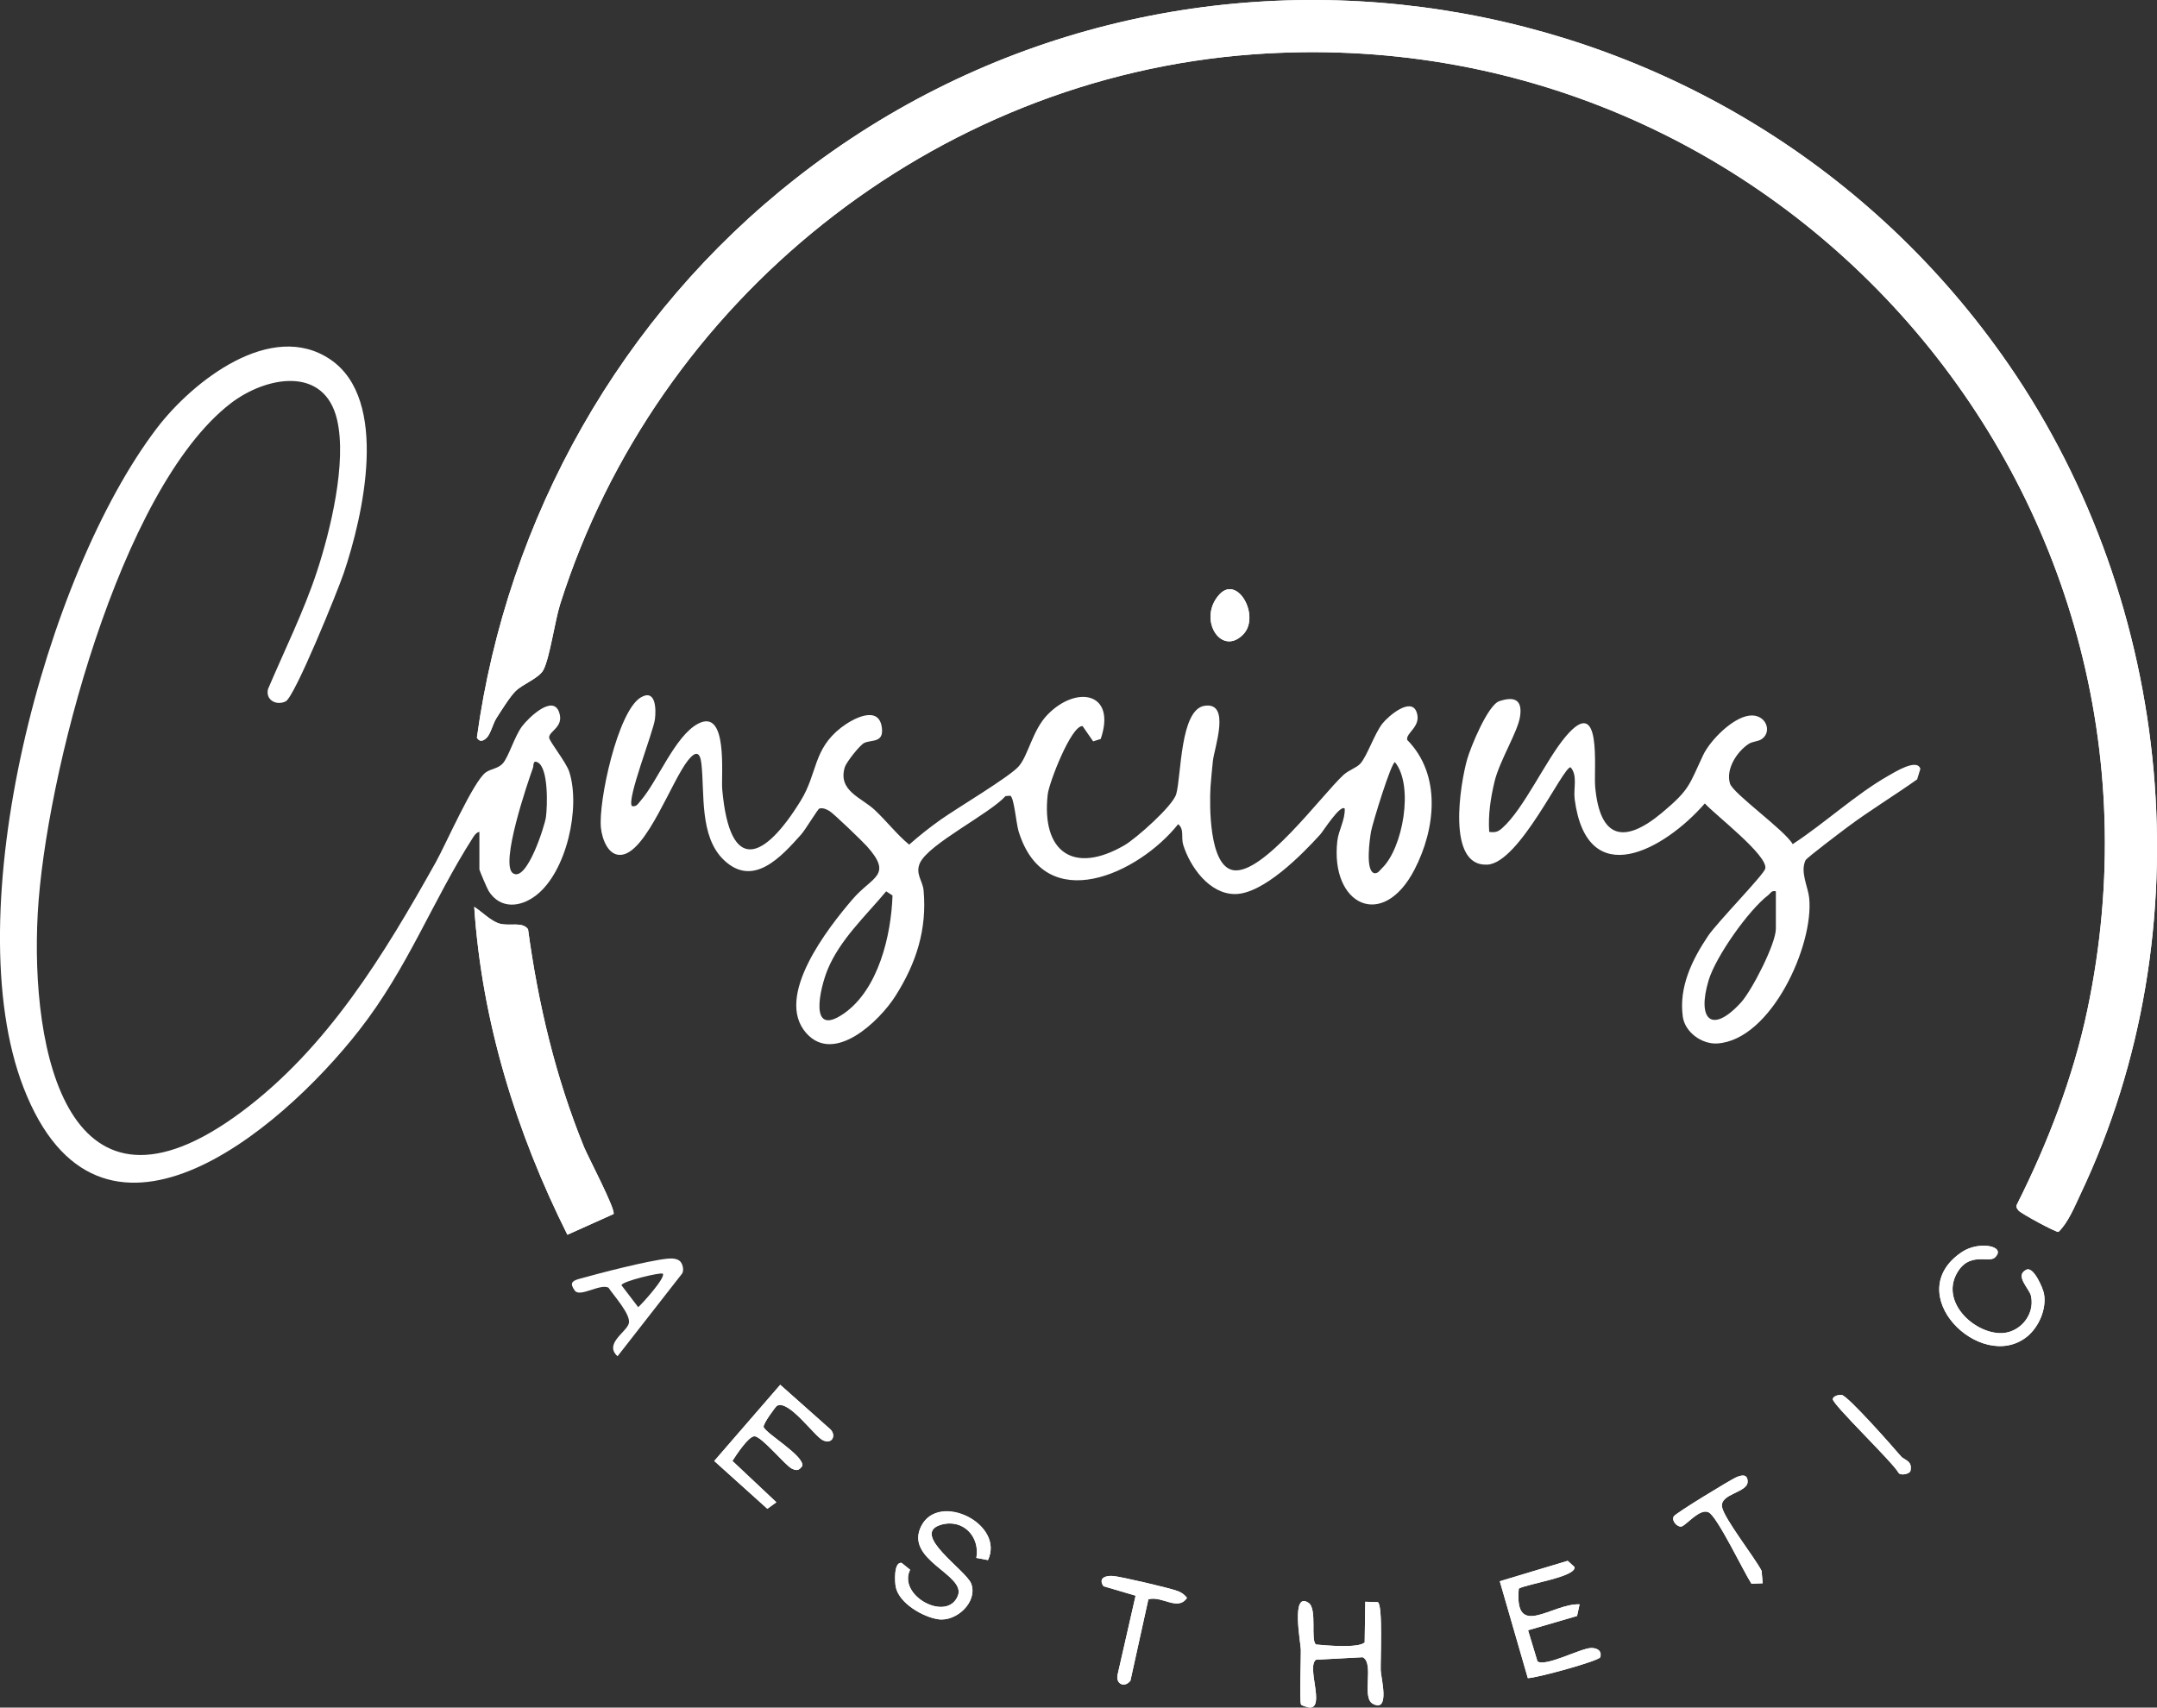 <?xml version="1.0" encoding="UTF-8"?>
<svg id="Layer_2" data-name="Layer 2" xmlns="http://www.w3.org/2000/svg" viewBox="0 0 400 316.72">
  <rect x="0" y="0" width="400" height="316.72" fill="#333333" stroke="none"/>
  <defs>
    <style>
      .cls-1 {
        fill: #fff;
      }
    </style>
  </defs>
  <g id="Layer_1-2" data-name="Layer 1">
    <g>
      <path class="cls-1" d="M90.2,136.9c.79-.73,1.19-2.64,1.84-3.66.89-1.39,2.49-3.98,3.57-5.05,1.35-1.34,4.37-2.39,5.17-3.94,1.18-2.27,2.12-9.09,3.11-12.22C121.75,55.69,173.1,14.42,232.35,10.08c97.7-7.15,175.04,81.14,154.72,177.3-2.62,12.39-7.33,24.65-13,35.92-.28.53-.09.8.24,1.22.43.55,6.95,4.07,7.41,3.98,1.8-1.73,2.97-4.64,4.06-6.95,23.3-49.03,17.33-109.44-13.23-153.84C321.75-6.08,218.46-22.52,147.58,33.09c-32.36,25.39-53.54,62.87-59.15,103.73.48.83,1.11.68,1.76.08Z"/>
      <path class="cls-1" d="M230.5,117.72c3.31-3.31-.95-11.17-4.36-7.47-4.12,4.46.23,11.6,4.36,7.47Z"/>
      <path class="cls-1" d="M113.77,225.18c.5-.7-4.75-10.67-5.47-12.43-5.27-12.92-8.51-26.58-10.38-40.4-1.06-1.45-3.32-.53-5.21-1.02-1.61-.41-3.37-2.25-4.77-3.13,1.41,21.28,7.79,41.87,17.28,60.82l8.55-3.84Z"/>
      <path class="cls-1" d="M369.93,233.25c2.27-2.15-2.95-3.13-6.07-1.05-11.62,7.72,3.42,22.47,11.95,15.79,2.23-1.75,3.76-5.18,3.23-8.04-.19-1.01-1.92-5.09-3.25-4.45-2.3,1.09.56,3.47.86,4.92.75,3.61-2.28,6.99-5.86,6.85-4.94-.2-10.7-5.72-8.02-10.89,2.28-4.39,6-2.04,7.16-3.13Z"/>
      <path class="cls-1" d="M144.06,260.76c2.18-1.27,6.96,5.64,8.54,6.38,1.83.85,2.57-1.09,1.22-2.18l-9.13-8.11-12.24,14.13,9.85,8.87,1.67-1.21-8.15-7.67c.69-1.07,2.96-4.57,4.09-4.57,1.34,0,5.72,5.44,6.95,6.01.95.44,1.3.32,1.91-.49.48-1.85-6.8-6.06-7.16-7.24-.17-.56,2.25-3.8,2.45-3.92Z"/>
      <path class="cls-1" d="M352.49,270.09c-1.41-1.66-9.83-11.22-10.96-11.35-.6-.07-1.54.19-1.66.74-.19.9,11.12,11.71,12.2,13.7.41.6,2.08.18,2.2-.35.44-1.93-1.14-1.98-1.79-2.74Z"/>
      <path class="cls-1" d="M326.88,293.67l-.2-2.31c-1.25-2.46-7-9.74-7.34-11.87-.4-2.48,4.75-2.61,4.75-4.68,0-1.52-1.22-1.22-2.21-.76-1.16.54-11.17,6.61-11.49,7.21-.47.88.71,2.01,1.4,1.88.87-.16,3.48-3.5,5.1-2.62s6.48,11.04,7.91,13.22l2.09-.08Z"/>
      <path class="cls-1" d="M183.21,289.37c3.14-6.72-9.06-12.76-12.35-6.36s8.35,9.02,6.77,12.97c-1.98,4.97-11.23.01-8.86-4.83l-1.57-1.27c-1.49-.24-1.26,3.59-1.09,4.46.62,3.05,5.1,5.61,7.92,6,3.35.47,7.31-3.23,6.08-6.59-.92-2.49-11.39-9.24-5.62-10.94,4.06-1.19,7.28,2.17,6.57,6.15l2.15.4Z"/>
      <path class="cls-1" d="M292.93,297.57c-5.11-.22-12.16,6.63-11.29-2.91,1.47-.88,10.74-2.19,10.33-4.02l-1.26-1.14-12.59,3.79,5.2,17.97c1.6,0,13.24-3.2,13.43-3.88.35-1.23-.62-1.72-1.66-1.71-1.93,0-8.4,3.54-9.98,2.49l-1.75-5.78,9.09-2.65.47-2.16Z"/>
      <path class="cls-1" d="M212.96,296.63c2.58-.7,5.45,2.27,7.16-.26-.45-.59-.95-.95-1.63-1.23-1.34-.55-10.59-2.7-12.06-2.83s-2.82.41-1.79,1.9l5.95,1.75-3.38,14.83c-.21,1.69,1.43,2.24,2.42.94l3.33-15.11Z"/>
      <path class="cls-1" d="M253.07,304.64c-1.16,1.11-7.18.56-9.02.39-1.08-.75.26-6.6-1.38-7.72-3.32-2.27-1.48,7.41-1.44,8.63.04,1.6-.29,9.71.05,10.25.09.15,1.34.55,1.63.54,2.84-.05-.68-7.61,1.14-8.88l8.65-.46c2.24,1.11-.32,7.51,1.91,8.65,3.22,1.65,1.47-4.88,1.43-6.22-.06-1.93.43-12.07-.53-12.65l-2.33-.07-.11,7.55Z"/>
      <path class="cls-1" d="M90.2,136.9c-.65.59-1.28.75-1.76-.08,5.6-40.86,26.78-78.34,59.15-103.73,70.88-55.61,174.17-39.17,224.97,34.62,30.56,44.4,36.53,104.81,13.23,153.84-1.1,2.31-2.26,5.22-4.06,6.95-.46.09-6.98-3.43-7.41-3.98-.33-.42-.52-.69-.24-1.22,5.67-11.26,10.38-23.53,13-35.92C407.39,91.22,330.05,2.93,232.35,10.08c-59.24,4.34-110.6,45.61-128.47,101.95-.99,3.13-1.93,9.95-3.11,12.22-.8,1.54-3.81,2.6-5.17,3.94-1.08,1.07-2.68,3.67-3.57,5.05-.65,1.02-1.05,2.93-1.84,3.66Z"/>
      <path class="cls-1" d="M88.89,154.3c-.5.07-.9.6-1.15,1-7.6,11.87-12.05,24.19-21.17,35.84-14.88,19.01-48.19,46.84-62.21,10.58-12.57-32.5,3.96-95.07,24.75-122.33,6.6-8.65,21.18-20.17,32.16-12.71s6.09,28.96,2.46,39.67c-1.06,3.13-9.06,22.9-10.75,23.74s-3.78-.22-3.28-2.28c3.02-7.11,6.61-14.35,9.03-21.67,2.55-7.71,5.61-20.34,3.79-28.24-2.35-10.21-13.29-8.06-19.76-3.07-20.57,15.88-34.37,69.44-35.76,94.55-1.41,25.49,5.51,60.89,37.79,36.85,15.97-11.89,26.47-29.23,36.05-46.35,1.84-3.3,6.95-14.99,9.25-16.62.98-.69,2.25-.68,3.14-1.65,1.09-1.2,2.19-5.07,3.61-6.93,1.11-1.47,5.66-5.95,6.84-2.59.97,2.76-1.85,3.47-1.85,4.7,0,.69,3.15,4.55,3.73,6.35,2.14,6.61-.47,18.51-6.11,22.9-2.93,2.29-6.69,2.63-8.83-.77-.25-.39-1.72-3.81-1.72-4.03v-6.95ZM95.13,161.97c2.56,1.73,5.89-8.81,6.11-10.41.27-2.01.51-9.19-1.57-10.18-.89-.43-.69.64-.84,1.06-1.01,2.8-6.16,17.88-3.7,19.54Z"/>
      <path class="cls-1" d="M117.16,149.51c.9.19,1.16-.45,1.64-.99,3.15-3.6,6.36-12.02,10.64-14.28,5.63-2.98,4.26,9.59,4.49,12.15,1.41,15.94,7.81,13.09,14.56,2.12,3.14-5.1,2.26-9.51,7.51-13.57,2.15-1.66,7.02-4.28,7.54.07.34,2.81-1.86,2.15-3.25,2.78-.83.37-3.36,3.61-3.63,4.51-1.32,4.39,3.07,5.61,5.54,7.92,2.21,2.07,4.16,4.61,6.4,6.44,1.87-1.66,3.86-3.23,5.9-4.67,3.01-2.13,12.58-7.82,14.38-9.81s2.57-6.78,5.42-9.67c5.4-5.49,12.76-4.06,9.82,4.55l-1.4.45-1.96-2.83c-2.08-.22-6.24,10.53-6.47,12.68-1.19,10.69,4.81,14.88,14.21,9.43,2.19-1.27,9.03-7.33,9.63-9.53.95-3.47.71-15.65,5.24-16.35,4.95-.76,1.8,7.83,1.55,10.25-.13,1.25-.37,3.66-.44,4.79-.2,3.4-.28,14.61,4.17,15.44,5.51,1.04,16.5-13.98,20.47-17.64,1.01-.93,2.43-1.32,3.15-2.12,1.26-1.41,2.59-5.5,4.08-7.41,1.11-1.42,5.35-5.03,6.36-2.11.92,2.66-2.03,3.79-1.76,5.12,6.4,6.49,5.26,16.51,1.37,24.04-5.89,11.41-15.65,6.6-14.33-5.24.23-2.06,1.46-3.91,1.38-6.04-.8-.89-4.05,4.26-4.54,4.79-3.37,3.71-10.57,11.05-15.81,11.05-4.77,0-8.33-5.05-9.6-9.12-.43-1.38.24-2.91-.94-3.84-7.36,9.24-24.7,17.25-29.59,1.32-.45-1.48-.85-6.39-1.55-6.6l-.87.07c-2.97,3.3-14.24,8.86-15.87,12.4-.92,2,.52,3.36.67,5.06.67,7.26-1.37,13.56-5.22,19.62-2.93,4.62-11.31,12.72-16.51,6.91-6.07-6.79,4.1-19.67,8.59-24.89,3.61-4.21,7.52-4.33,2.63-9.8-.85-.95-6.14-6.04-6.91-6.51-.59-.36-1.19-.64-1.89-.49-.29.06-2.59,3.93-3.4,4.83-3.64,4.06-8.85,9.95-14.32,4.73-4.57-4.35-3.55-12.38-4.17-17.88-.26-2.27-1.09-2.34-2.46-.64-3.05,3.79-7.62,16.79-12.22,17.53-2.57.42-3.73-2.9-3.95-4.95-.52-4.81,3.09-21.69,7.4-24.23,2.77-1.63,2.86,2.17,2.61,4.06-.3,2.35-5.29,14.91-4.26,16.09ZM258.69,141.37c-.7,0-4.17,11.37-4.43,12.81-.24,1.33-1.13,7.38.6,7.78.68.09,1.01-.54,1.44-.95,3.84-3.7,5.94-15.27,2.39-19.64ZM164.34,165.32c-3.79,4.55-8.57,8.94-10.87,14.53-1.4,3.41-3.59,12.66,2.93,8.2s8.87-14.64,9.11-21.96l-1.17-.76Z"/>
      <path class="cls-1" d="M276.17,154.3c1.09.13,1.58.03,2.41-.71,4.02-3.56,8.04-12.57,11.76-16.98,6.82-8.09,5.18,6.01,5.47,9.29.87,9.75,5.42,10.7,12.45,4.8,5.14-4.31,4.94-5.06,7.57-10.63,1.3-2.75,5.41-6.91,8.51-7.33s4.39,2.93,2.38,4.33c-.71.5-1.67.41-2.44.91-2.18,1.43-4.28,4.66-3.47,7.35.56,1.86,10.16,8.64,11.63,11.24,5.92-3.86,11.71-9.27,17.82-12.73,1.09-.61,5.27-3.25,5.86-1.23l-.6,1.95c-4.24,3.01-8.76,5.74-12.93,8.86-1.06.79-7.52,5.66-7.76,6.13-1.05,2.15.46,4.94.67,7,.9,8.76-7.04,26.33-17.02,26.99-2.85.19-6.02-2.06-6.42-4.98-.75-5.49,1.73-10.57,4.7-14.98,1.68-2.5,10.29-11.3,10.59-12.45.63-2.41-9.42-10.09-11.2-12.11-7.5,8.6-21.84,16.64-24.14-.78-.26-1.96.6-4.45-.77-5.93-1.46.02-9.46,17.72-15.4,18.06-7.7.44-5-15.17-3.77-19.52.65-2.28,3.84-10.09,5.97-10.8,2.87-.96,4.31-.21,3.84,2.87-.43,2.84-3.81,8.21-4.73,12.05-.73,3.06-1.2,6.16-.99,9.31ZM329.33,165.32c-.84-.21-.96.35-1.44.72-3.64,2.79-9.71,11.37-11.04,15.79-2.21,7.39.63,10,6.01,4.1,2.02-2.22,6.46-10.88,6.46-13.66v-6.95Z"/>
      <path class="cls-1" d="M113.77,225.18l-8.55,3.84c-9.48-18.95-15.86-39.54-17.28-60.82,1.4.88,3.16,2.72,4.77,3.13,1.89.49,4.14-.43,5.21,1.02,1.87,13.83,5.11,27.49,10.38,40.4.72,1.76,5.97,11.73,5.47,12.43Z"/>
      <path class="cls-1" d="M292.93,297.57l-.47,2.16-9.09,2.65,1.75,5.78c1.58,1.06,8.05-2.48,9.98-2.49,1.05,0,2.02.48,1.66,1.71-.19.68-11.84,3.88-13.43,3.88l-5.2-17.97,12.59-3.79,1.26,1.14c.41,1.83-8.86,3.14-10.33,4.02-.87,9.54,6.18,2.69,11.29,2.91Z"/>
      <path class="cls-1" d="M253.07,304.64l.11-7.55,2.33.07c.96.58.47,10.72.53,12.65.04,1.34,1.8,7.87-1.43,6.22-2.22-1.14.33-7.54-1.91-8.65l-8.65.46c-1.82,1.27,1.7,8.84-1.14,8.88-.29,0-1.54-.4-1.63-.54-.34-.54,0-8.65-.05-10.25-.03-1.22-1.87-10.9,1.44-8.63,1.64,1.12.3,6.97,1.38,7.72,1.83.18,7.86.72,9.02-.39Z"/>
      <path class="cls-1" d="M183.21,289.37l-2.15-.4c.72-3.99-2.51-7.34-6.57-6.15-5.77,1.7,4.71,8.45,5.62,10.94,1.24,3.36-2.73,7.06-6.08,6.59-2.82-.39-7.3-2.96-7.92-6-.18-.87-.41-4.69,1.09-4.46l1.57,1.27c-2.37,4.84,6.89,9.8,8.86,4.83,1.57-3.95-10-6.69-6.77-12.97s15.49-.36,12.35,6.36Z"/>
      <path class="cls-1" d="M144.06,260.76c-.2.12-2.62,3.36-2.45,3.92.36,1.18,7.63,5.39,7.16,7.24-.62.81-.96.93-1.91.49-1.22-.57-5.6-6-6.95-6.01-1.13,0-3.4,3.5-4.09,4.57l8.15,7.67-1.67,1.21-9.85-8.87,12.24-14.13,9.13,8.11c1.35,1.09.61,3.04-1.22,2.18-1.58-.74-6.36-7.65-8.54-6.38Z"/>
      <path class="cls-1" d="M126.13,233.96c.48.48.75,1.63.37,2.25l-11.98,15.35c-2.56-2.32,1.65-4.47,2.09-6.09s-2.8-5.16-3.77-6.63c-1.54-.81-5.3,1.85-6.24.55s-.63-1.78.76-2.17c3.79-1.07,12.79-3.4,16.4-3.76.77-.08,1.8-.07,2.38.5ZM122.9,236.24c-.33-.3-7.6,1.41-7.65,2.15l3.1,4.06c.74-.62,5.21-5.6,4.55-6.21Z"/>
      <path class="cls-1" d="M369.93,233.25c-1.16,1.09-4.88-1.26-7.16,3.13-2.68,5.17,3.08,10.69,8.02,10.89,3.58.15,6.6-3.24,5.86-6.85-.3-1.46-3.16-3.83-.86-4.92,1.33-.64,3.06,3.44,3.25,4.45.53,2.86-1,6.29-3.23,8.04-8.54,6.67-23.57-8.07-11.95-15.79,3.12-2.08,8.35-1.1,6.07,1.05Z"/>
      <path class="cls-1" d="M212.96,296.63l-3.33,15.11c-1,1.3-2.63.74-2.42-.94l3.38-14.83-5.95-1.75c-1.03-1.49.37-2.02,1.79-1.9s10.73,2.28,12.06,2.83c.68.28,1.19.65,1.63,1.23-1.71,2.53-4.58-.44-7.16.26Z"/>
      <path class="cls-1" d="M326.88,293.67l-2.09.08c-1.42-2.18-6.23-12.31-7.91-13.22s-4.23,2.47-5.1,2.62c-.69.12-1.87-1.01-1.4-1.88.32-.6,10.34-6.67,11.49-7.21.99-.46,2.2-.76,2.21.76,0,2.07-5.14,2.2-4.75,4.68.34,2.12,6.09,9.41,7.34,11.87l.2,2.31Z"/>
      <path class="cls-1" d="M230.5,117.72c-4.12,4.13-8.48-3.01-4.36-7.47,3.41-3.7,7.66,4.16,4.36,7.47Z"/>
      <path class="cls-1" d="M352.49,270.09c.64.76,2.23.82,1.79,2.74-.12.53-1.79.95-2.2.35-1.08-1.99-12.39-12.8-12.2-13.7.12-.55,1.06-.81,1.66-.74,1.13.13,9.55,9.69,10.96,11.35Z"/>
    </g>
  </g>
</svg>